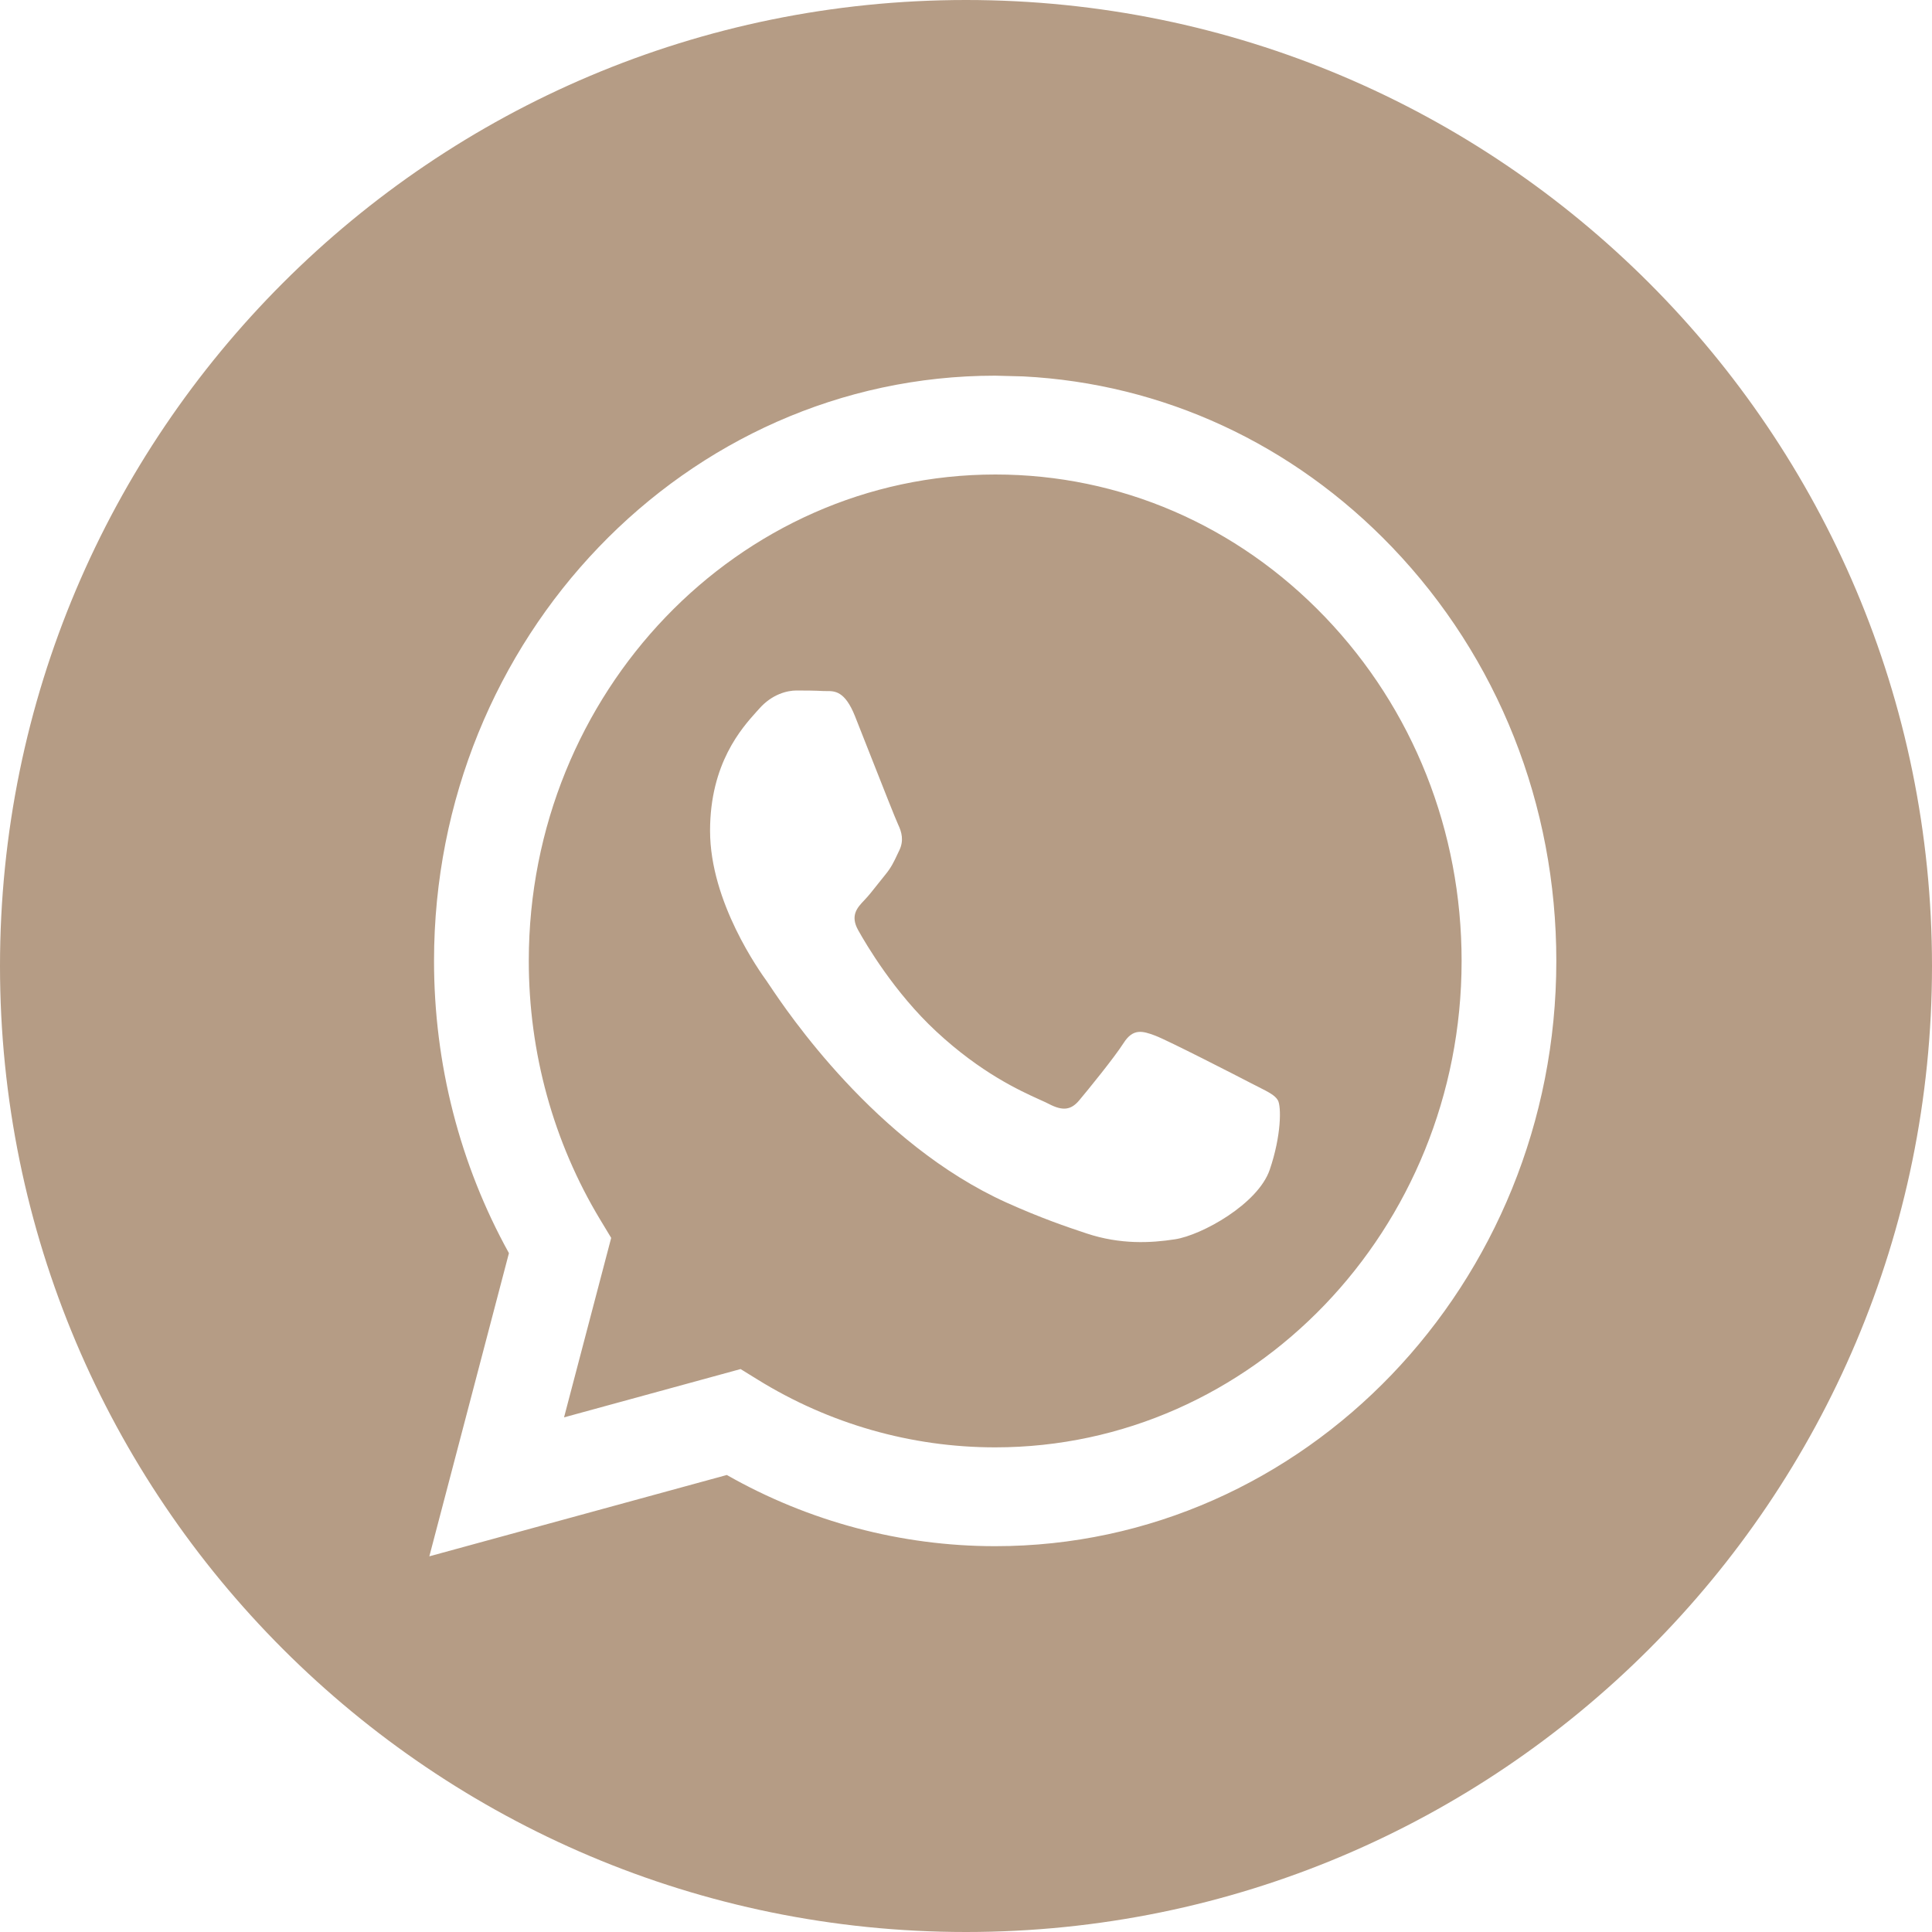 <?xml version="1.0" encoding="UTF-8"?> <svg xmlns="http://www.w3.org/2000/svg" width="40" height="40" viewBox="0 0 40 40" fill="none"> <path fill-rule="evenodd" clip-rule="evenodd" d="M20 40C31.046 40 40 31.046 40 20C40 8.954 31.046 0 20 0C8.954 0 0 8.954 0 20C0 31.046 8.954 40 20 40ZM28.823 11.33C26.766 9.184 24.074 7.941 21.185 7.793L20.604 7.778C14.201 7.778 8.989 13.211 8.986 19.89C8.985 22.025 9.52 24.108 10.537 25.945L8.889 32.222L15.048 30.538C16.745 31.503 18.655 32.011 20.6 32.012H20.604C27.007 32.012 32.22 26.578 32.222 19.899C32.223 16.663 31.016 13.62 28.823 11.33ZM15.686 28.563L15.333 28.345L11.678 29.345L12.654 25.629L12.424 25.248C11.458 23.645 10.947 21.793 10.948 19.89C10.95 14.34 15.282 9.824 20.608 9.824C23.187 9.824 25.612 10.873 27.435 12.776C29.258 14.679 30.262 17.209 30.261 19.899C30.259 25.45 25.927 29.966 20.604 29.966H20.601C18.868 29.966 17.168 29.48 15.686 28.563ZM26.06 22.507C26.262 22.609 26.399 22.678 26.457 22.78C26.53 22.906 26.53 23.512 26.288 24.219C26.046 24.926 24.886 25.571 24.329 25.658C23.828 25.736 23.196 25.769 22.5 25.538C22.079 25.399 21.538 25.213 20.845 24.901C18.124 23.675 16.285 20.926 15.937 20.406C15.913 20.369 15.896 20.344 15.886 20.331L15.884 20.327C15.729 20.112 14.701 18.681 14.701 17.2C14.701 15.805 15.358 15.075 15.66 14.738C15.681 14.715 15.7 14.694 15.717 14.675C15.983 14.372 16.298 14.296 16.491 14.296C16.685 14.296 16.878 14.298 17.047 14.307C17.068 14.308 17.09 14.308 17.113 14.308C17.282 14.307 17.493 14.305 17.701 14.826C17.781 15.027 17.898 15.324 18.021 15.637C18.271 16.271 18.547 16.972 18.596 17.074C18.668 17.225 18.717 17.402 18.62 17.604C18.605 17.634 18.592 17.663 18.579 17.69C18.506 17.845 18.453 17.959 18.33 18.109C18.281 18.168 18.231 18.231 18.181 18.295C18.081 18.422 17.981 18.549 17.894 18.639C17.749 18.79 17.598 18.954 17.767 19.257C17.936 19.56 18.519 20.551 19.382 21.353C20.31 22.216 21.116 22.581 21.524 22.766C21.604 22.802 21.669 22.831 21.716 22.856C22.006 23.007 22.176 22.982 22.345 22.78C22.515 22.578 23.071 21.896 23.264 21.593C23.458 21.29 23.651 21.341 23.918 21.442C24.184 21.543 25.611 22.275 25.901 22.426C25.958 22.456 26.011 22.483 26.06 22.507Z" fill="#B59C85"></path> </svg> 
